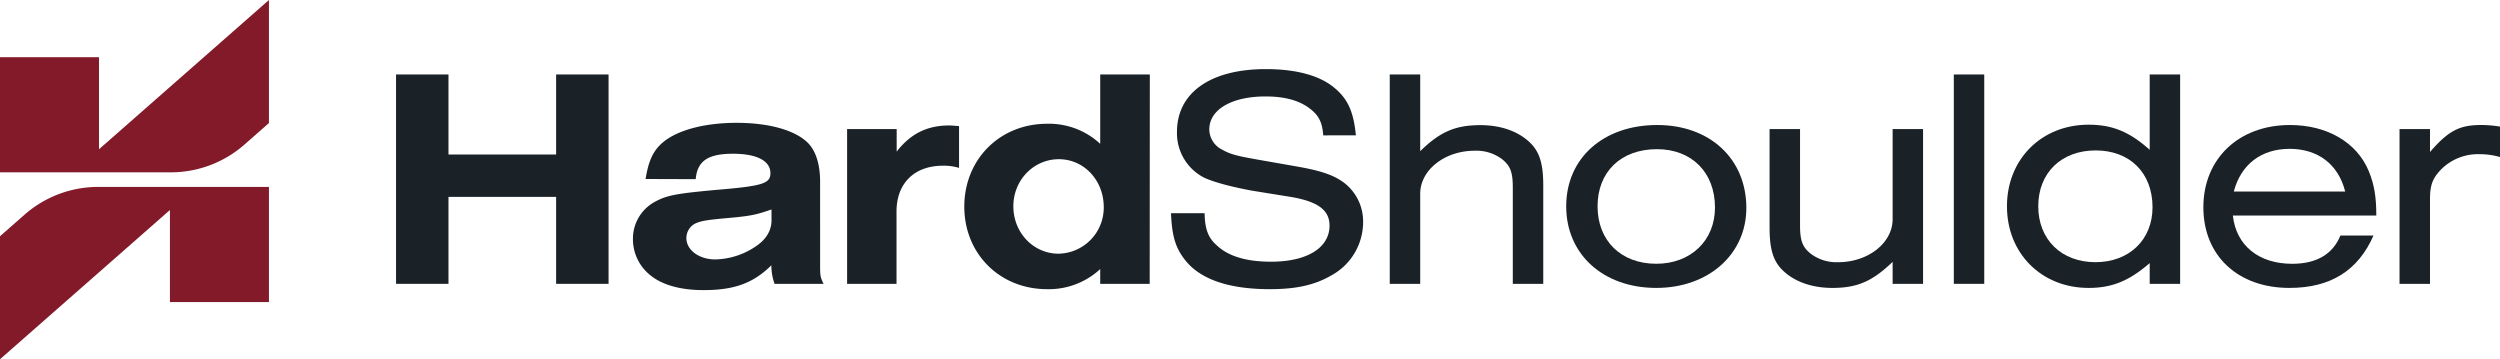 <svg xmlns="http://www.w3.org/2000/svg" viewBox="0 0 777.12 111.67"><defs><style>.cls-1{fill:#1a2228;}.cls-2{fill:#821a29;}</style></defs><g id="Layer_2" data-name="Layer 2"><g id="Layer_1-2" data-name="Layer 1"><polygon class="cls-1" points="139.41 61.2 139.41 88.23 123.11 88.23 123.11 23.15 139.41 23.15 139.41 48.03 172.87 48.03 172.87 23.15 189.17 23.15 189.17 88.23 172.87 88.23 172.87 61.2 139.41 61.2"/><path class="cls-1" d="M200.68,55.64c.88-5.46,2.24-8.59,5.07-11.12,4.49-4,13.08-6.34,23.23-6.34,9.75,0,17.66,2.14,21.75,5.85,2.74,2.44,4.2,6.83,4.2,12.39V82.47c0,3.42.1,3.71,1.07,5.76H240.78a16.55,16.55,0,0,1-1-5.76c-5.66,5.57-11.52,7.71-21.08,7.71-7.51,0-13.37-1.75-17.08-5.07a14.26,14.26,0,0,1-4.87-10.83,13,13,0,0,1,7.12-11.71c3.51-1.86,6.44-2.44,19.51-3.61,14-1.17,16.1-2,16.1-5.17,0-3.81-4.29-6-11.61-6-7.8,0-11.12,2.24-11.61,7.9Zm39.13,9.47c-4.49,1.56-6.15,2-13.18,2.63-6.63.59-8.49.88-10.34,1.66A5.06,5.06,0,0,0,213.36,74c0,3.71,3.91,6.64,9,6.64a23.16,23.16,0,0,0,12.78-4.2c3.12-2.14,4.69-4.87,4.69-8Z"/><path class="cls-1" d="M278.73,40.13v7C283,41.59,288.2,39,295,39c.88,0,1.56.09,3.12.19v13a16.23,16.23,0,0,0-5-.68c-8.88,0-14.44,5.46-14.44,14.24V88.23H263.32V40.13Z"/><path class="cls-1" d="M357.38,88.23H342V83.64a23.52,23.52,0,0,1-16.49,6.25c-14.73,0-25.76-11-25.76-25.66s11-25.76,25.76-25.76A23.39,23.39,0,0,1,342,44.71V23.15h15.42ZM315,64.13c0,8.2,6.24,14.73,14.05,14.73a14.32,14.32,0,0,0,14.05-14.44c0-8.39-6.15-14.93-13.95-14.93S315,55.93,315,64.13"/><path class="cls-1" d="M411.33,42.08c-.29-4-1.37-6.15-4-8.2-3.32-2.63-7.9-3.9-13.95-3.9-10.54,0-17.47,4.1-17.47,10.24a7.11,7.11,0,0,0,4.1,6.35c2.24,1.27,4.2,1.85,10.25,2.92l13.36,2.35c7,1.26,10.83,2.53,14.05,4.87a15.14,15.14,0,0,1,6.05,12.49,18.9,18.9,0,0,1-9.85,16.4c-5.17,3-10.93,4.29-19.13,4.29-12.49,0-21.27-2.93-26.05-8.68-3.22-3.91-4.39-7.62-4.68-14.93h10.44c.1,4.87,1.07,7.61,3.8,10,3.61,3.41,9.27,5.07,16.88,5.07,11.13,0,18.15-4.29,18.15-11.22,0-4.78-3.51-7.42-11.8-8.88l-12.4-2c-6.24-1.17-11.51-2.54-14.73-4A15.53,15.53,0,0,1,365.86,41c0-12.2,10.44-19.52,27.62-19.52,8.87,0,15.9,1.76,20.49,5.17,4.78,3.61,6.73,7.61,7.51,15.42Z"/><path class="cls-1" d="M432,23.15h9.47V47c6.15-6.05,10.93-8.1,18.73-8.1,6.05,0,11.32,1.76,14.93,5,3.32,2.93,4.59,6.64,4.59,13.76V88.23h-9.47V58.28c0-4.78-.78-6.74-3.32-8.79a13.27,13.27,0,0,0-8.58-2.63c-9.27,0-16.88,6-16.88,13.37v28H432Z"/><path class="cls-1" d="M542.85,64.62c0,14.44-11.8,24.88-28,24.88-16.49,0-28-10.44-28-25.37s11.51-25.27,28.29-25.27c16.4,0,27.71,10.54,27.71,25.76m-46.25-.49c0,10.73,7.32,17.86,18.25,17.86,10.73,0,18.25-7.22,18.25-17.47,0-10.93-7.22-18.15-18.05-18.15-11.13,0-18.45,7-18.45,17.76"/><path class="cls-1" d="M597.78,88.23h-9.46V81.4c-6.24,6-10.93,8.1-18.73,8.1-6.05,0-11.32-1.76-14.93-5-3.32-2.92-4.59-6.63-4.59-13.76V40.13h9.47V70.08c0,4.78.78,6.73,3.31,8.78a13.27,13.27,0,0,0,8.59,2.64c9.27,0,16.88-6,16.88-13.37v-28h9.46Z"/><rect class="cls-1" x="607.34" y="23.15" width="9.46" height="65.08"/><path class="cls-1" d="M677.69,88.23h-9.46V81.79c-6.44,5.56-11.71,7.71-19,7.71-14.63,0-25.37-10.73-25.37-25.37s10.74-25.37,25.37-25.37c7.32,0,12.69,2.15,19,7.81V23.15h9.46Zm-44.1-24.1c0,10.34,7.22,17.37,17.76,17.37s17.76-7,17.76-17.08c0-10.63-7-17.66-17.66-17.66s-17.86,6.93-17.86,17.37"/><path class="cls-1" d="M694.08,67c1,9.27,8,15,18.44,15,7.52,0,12.59-2.93,15-8.79H737.8C733,84.13,724.43,89.5,711.65,89.5c-16,0-26.74-10-26.74-25.08s11-25.56,26.93-25.56c11.52,0,20.78,5.37,24.49,14.34C738,57.3,738.67,61,738.67,67ZM729,59.54c-2.14-8.48-8.48-13.27-17.27-13.27s-15.12,4.79-17.36,13.27Z"/><path class="cls-1" d="M755.36,40.13v7.12c5.75-6.64,9.17-8.39,15.9-8.39a36.21,36.21,0,0,1,5.86.49v9.46a23.08,23.08,0,0,0-6.35-.88,16.18,16.18,0,0,0-12,4.78c-2.63,2.74-3.41,4.88-3.41,9.18V88.23h-9.47V40.13Z"/><path class="cls-2" d="M83.6,17.77V38.24L76,44.93a34.71,34.71,0,0,1-22.92,8.64H0V17.77H30.78V46.39L83.6,0Z"/><path class="cls-2" d="M0,93.9V73.43l7.62-6.69A34.71,34.71,0,0,1,30.54,58.1H83.6V93.9H52.82V65.28L0,111.67Z"/></g></g></svg>